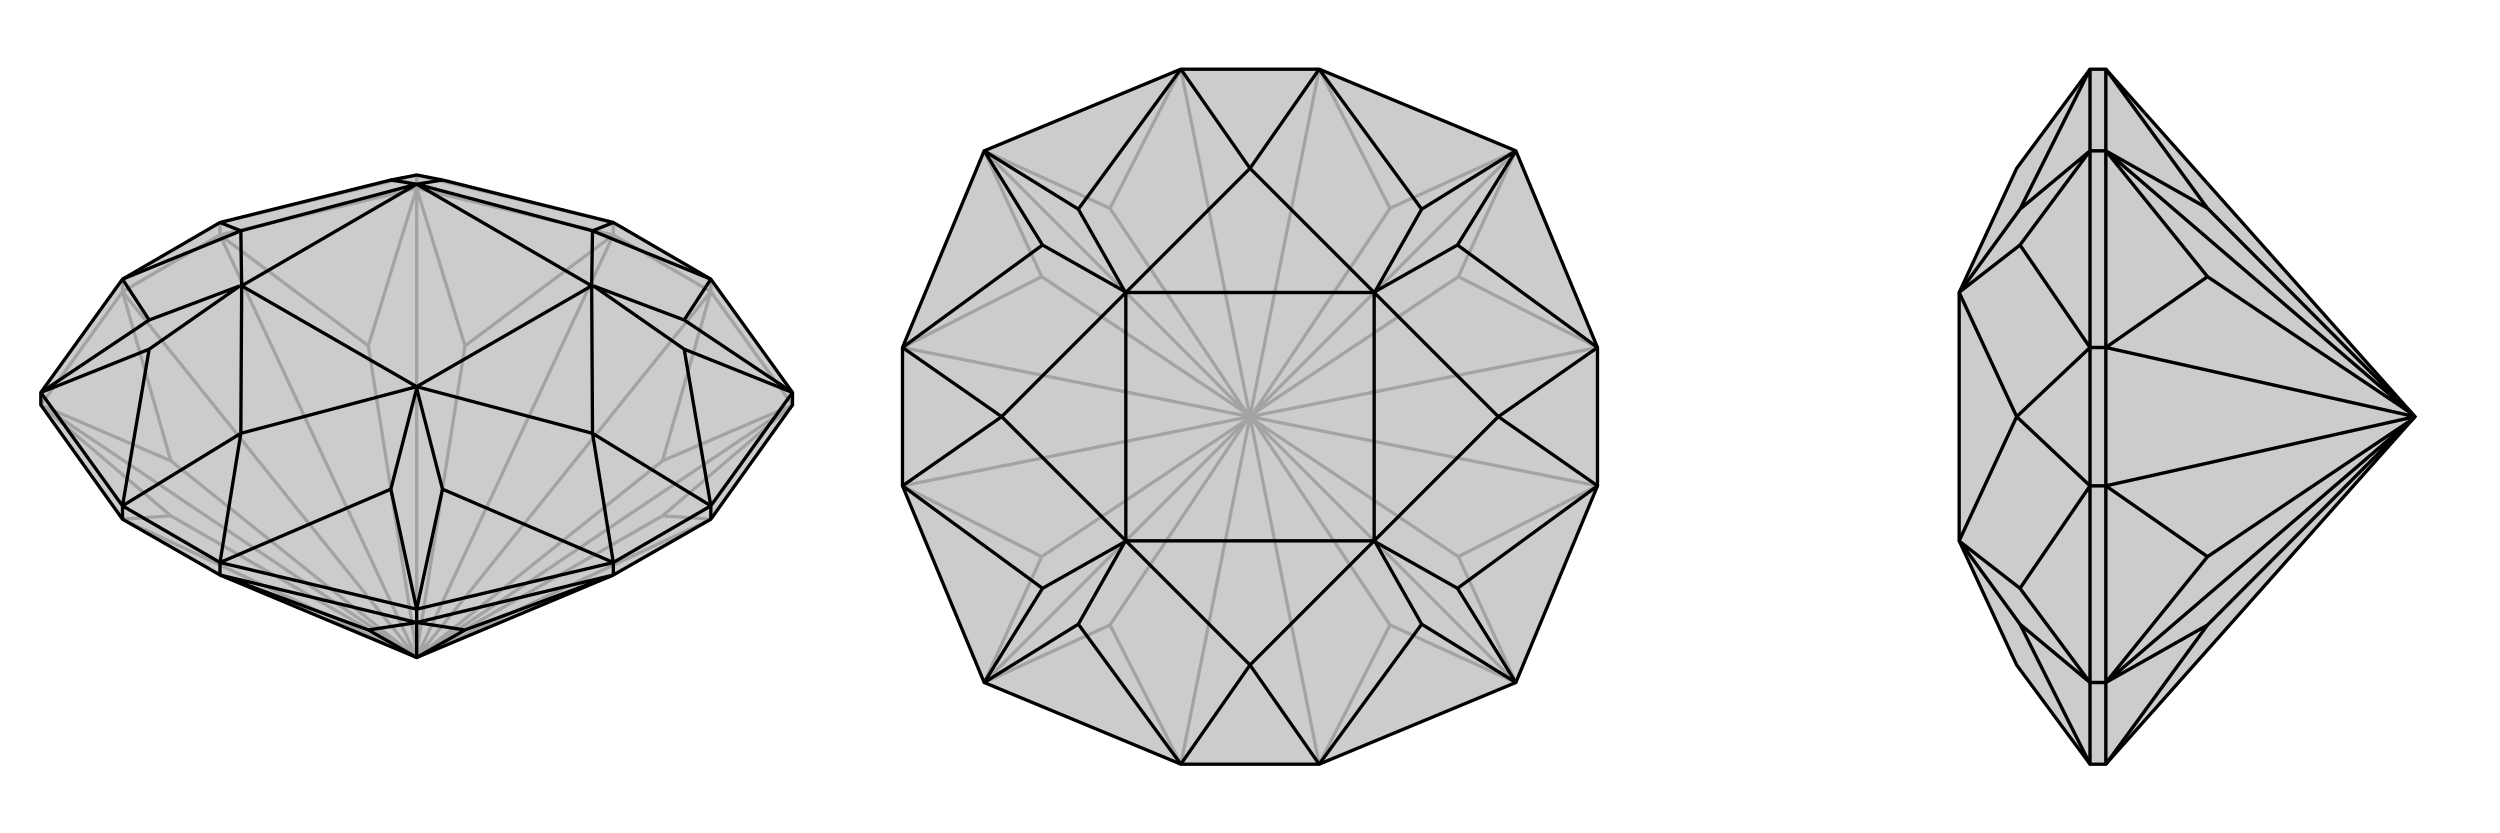<svg xmlns="http://www.w3.org/2000/svg" viewBox="0 0 3000 1000">
    <g stroke="currentColor" stroke-width="4" fill="none" transform="translate(0 -36)">
        <path fill="currentColor" stroke="none" fill-opacity=".2" d="M147,659L264,726L500,825L736,726L853,659L951,522L951,507L853,371L736,303L531,252L500,246L469,252L264,303L147,371L49,507L49,522z" />
<path stroke-opacity=".2" d="M736,318L853,386M264,318L147,386M736,318L500,262M736,318L736,303M500,262L264,318M264,318L264,303M500,262L500,246M147,386L49,522M147,386L147,371M951,522L853,386M853,386L853,371M500,825L853,659M853,659L795,655M500,825L853,386M853,386L795,589M500,825L504,822M500,825L736,318M736,318L558,451M500,825L264,318M264,318L442,451M500,825L500,820M500,825L147,386M147,386L205,589M500,825L147,659M147,659L205,655M500,825L496,822M951,522L795,655M795,655L504,822M951,522L795,589M795,589L504,822M951,522L504,822M500,262L558,451M558,451L500,820M500,262L442,451M500,820L442,451M500,262L500,820M49,522L205,589M205,589L496,822M49,522L205,655M496,822L205,655M49,522L496,822M264,303L500,246M736,303L500,246" />
<path d="M147,659L264,726L500,825L736,726L853,659L951,522L951,507L853,371L736,303L531,252L500,246L469,252L264,303L147,371L49,507L49,522z" />
<path d="M147,659L147,643M264,726L500,783M264,726L264,711M500,783L736,726M736,726L736,711M500,783L500,767M853,659L853,643M264,726L442,792M736,726L558,792M500,825L500,825M500,783L442,792M442,792L500,825M500,783L558,792M558,792L500,825M500,783L500,825M853,643L736,711M147,643L264,711M853,643L951,507M736,711L500,767M264,711L500,767M147,643L49,507M147,643L289,556M147,643L179,455M147,371L289,313M147,371L179,420M288,379L290,379M264,303L289,313M736,303L711,313M500,257L500,257M853,371L711,313M853,371L821,420M853,643L711,556M853,643L821,455M712,379L710,379M736,711L711,556M736,711L531,623M264,711L289,556M264,711L469,623M500,502L500,500M951,507L821,420M951,507L821,455M821,420L712,379M821,455L712,379M500,767L531,623M500,767L469,623M531,623L500,502M469,623L500,502M49,507L179,455M49,507L179,420M179,455L288,379M179,420L288,379M469,252L500,257M531,252L500,257M711,313L500,257M711,313L710,379M711,556L710,379M711,556L500,500M289,556L290,379M289,556L500,500M289,313L290,379M289,313L500,257M500,257L710,379M710,379L500,500M290,379L500,500M290,379L500,257" />
    </g>
    <g stroke="currentColor" stroke-width="4" fill="none" transform="translate(1000 0)">
        <path fill="currentColor" stroke="none" fill-opacity=".2" d="M83,417L181,181L417,83L583,83L819,181L917,417L917,583L819,819L583,917L417,917L181,819L83,583z" />
<path stroke-opacity=".2" d="M500,500L583,917M583,917L668,750M500,500L917,583M917,583L750,668M500,500L503,503M500,500L917,417M917,417L750,332M500,500L583,83M583,83L668,250M500,500L503,497M500,500L417,83M417,83L332,250M500,500L83,417M83,417L250,332M500,500L497,497M500,500L83,583M83,583L250,668M500,500L417,917M417,917L332,750M500,500L497,503M819,819L668,750M668,750L503,503M819,819L750,668M750,668L503,503M819,819L503,503M819,181L750,332M750,332L503,497M819,181L668,250M668,250L503,497M819,181L503,497M181,181L332,250M332,250L497,497M181,181L250,332M497,497L250,332M181,181L497,497M181,819L250,668M250,668L497,503M181,819L332,750M497,503L332,750M181,819L497,503" />
<path d="M83,417L181,181L417,83L583,83L819,181L917,417L917,583L819,819L583,917L417,917L181,819L83,583z" />
<path d="M417,917L500,798M417,917L294,749M83,583L202,500M83,583L251,706M350,650L351,649M83,417L202,500M83,417L251,294M417,83L500,202M417,83L294,251M350,350L351,351M583,83L500,202M583,83L706,251M917,417L798,500M917,417L749,294M650,350L649,351M917,583L798,500M917,583L749,706M583,917L500,798M583,917L706,749M650,650L649,649M819,181L706,251M819,181L749,294M706,251L650,350M749,294L650,350M819,819L749,706M819,819L706,749M749,706L650,650M706,749L650,650M181,819L294,749M181,819L251,706M294,749L350,650M251,706L350,650M181,181L251,294M181,181L294,251M251,294L350,350M294,251L350,350M500,202L351,351M500,202L649,351M798,500L649,351M798,500L649,649M500,798L351,649M500,798L649,649M202,500L351,649M202,500L351,351M351,351L649,351M649,351L649,649M351,649L649,649M351,649L351,351" />
    </g>
    <g stroke="currentColor" stroke-width="4" fill="none" transform="translate(2000 0)">
        <path fill="currentColor" stroke="none" fill-opacity=".2" d="M527,917L508,917L420,798L351,649L351,351L420,202L508,83L527,83L898,500z" />
<path stroke-opacity=".2" d="M527,417L527,583M527,83L527,181M527,181L527,417M527,417L508,417M527,181L508,181M527,583L527,819M527,583L508,583M527,819L527,917M527,819L508,819M527,83L649,250M898,500L527,417M527,417L649,332M898,500L895,497M898,500L527,583M527,583L649,668M527,917L649,750M898,500L895,503M527,181L649,250M649,250L895,497M527,181L649,332M895,497L649,332M527,181L895,497M527,819L649,668M649,668L895,503M527,819L649,750M895,503L649,750M527,819L895,503M508,583L508,417M508,917L508,819M508,583L508,819M508,417L508,181M508,83L508,181M508,917L424,749M508,583L420,500M508,583L424,706M352,650L351,649M508,417L420,500M508,417L424,294M508,83L424,251M352,350L351,351M508,819L424,749M508,819L424,706M424,749L352,650M424,706L352,650M508,181L424,294M508,181L424,251M424,294L352,350M424,251L352,350M420,500L351,649M420,500L351,351" />
<path d="M527,917L508,917L420,798L351,649L351,351L420,202L508,83L527,83L898,500z" />
<path d="M527,583L527,417M527,917L527,819M527,819L527,583M527,583L508,583M527,819L508,819M527,417L527,181M527,417L508,417M527,181L527,83M527,181L508,181M527,917L649,750M898,500L527,583M527,583L649,668M898,500L895,503M898,500L527,417M527,417L649,332M527,83L649,250M898,500L895,497M527,819L649,750M649,750L895,503M527,819L649,668M649,668L895,503M527,819L895,503M527,181L649,332M649,332L895,497M527,181L649,250M649,250L895,497M527,181L895,497M508,417L508,583M508,83L508,181M508,417L508,181M508,583L508,819M508,917L508,819M508,83L424,251M508,417L420,500M508,417L424,294M352,350L351,351M508,583L420,500M508,583L424,706M508,917L424,749M352,650L351,649M508,181L424,251M508,181L424,294M424,251L352,350M424,294L352,350M508,819L424,706M508,819L424,749M424,706L352,650M424,749L352,650M420,500L351,351M420,500L351,649" />
    </g>
</svg>